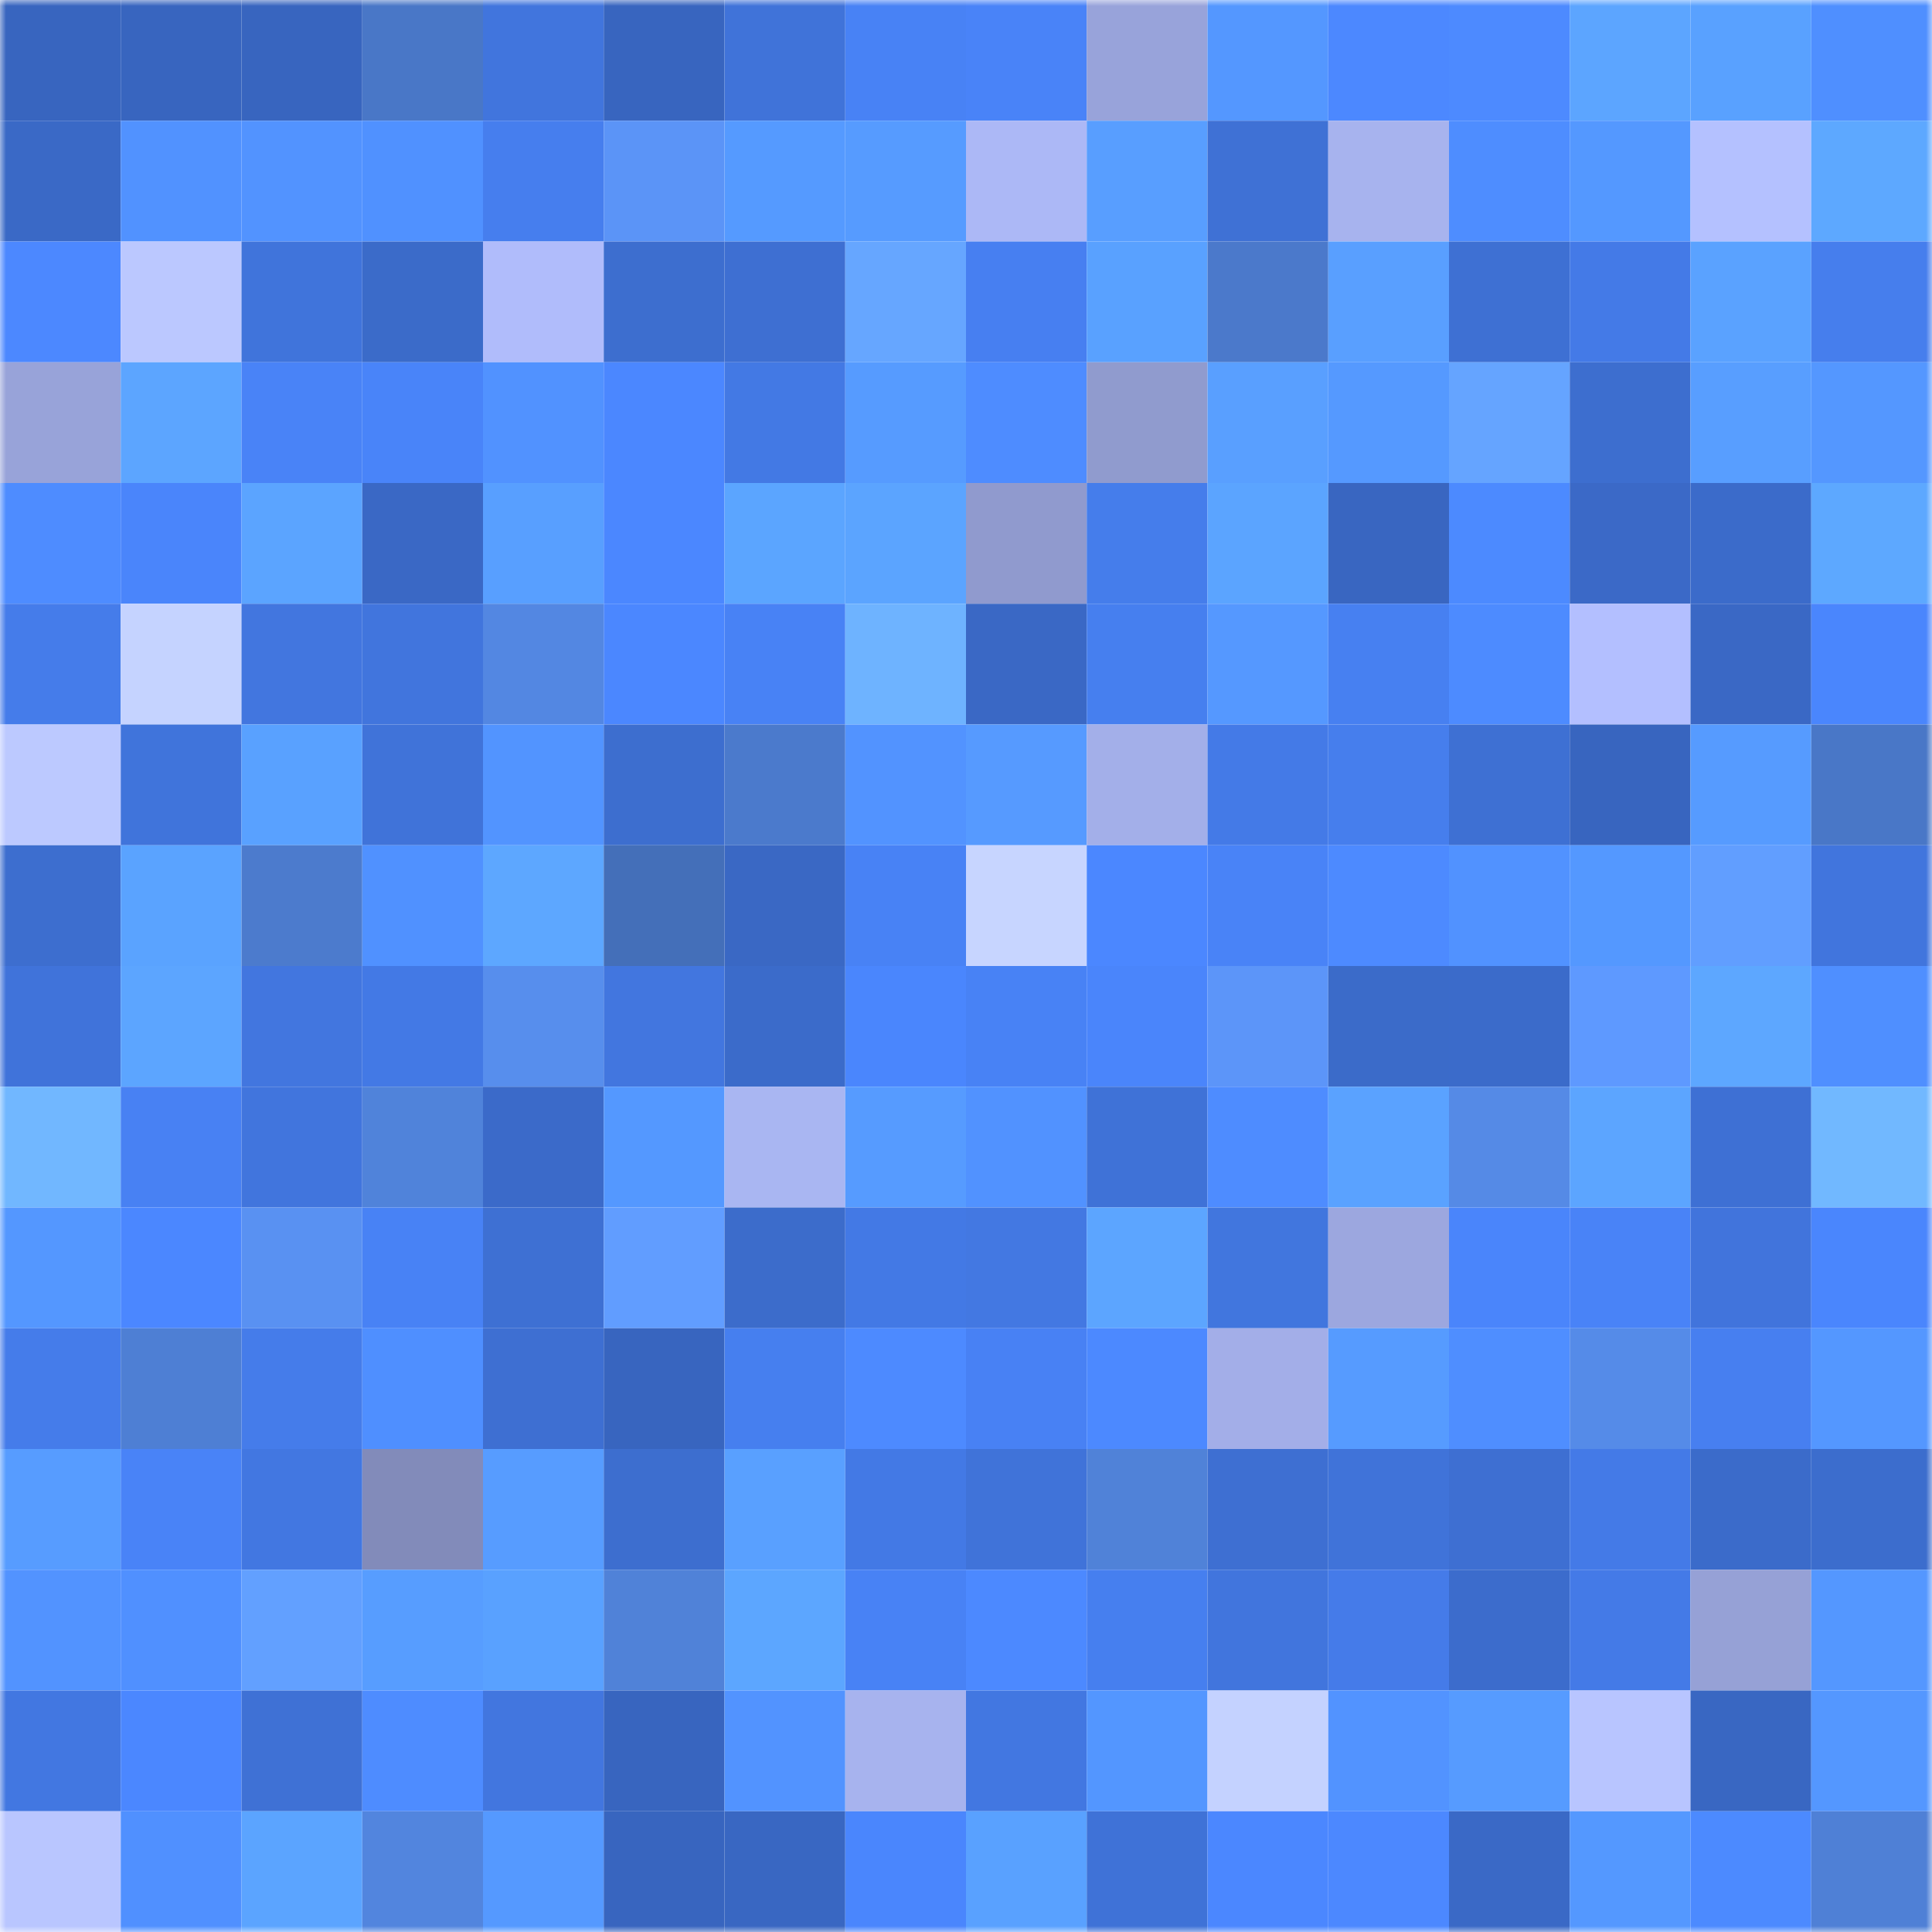 <svg viewBox="0 0 160 160" fill="none" role="img" xmlns="http://www.w3.org/2000/svg" width="240" height="240" name="basenames%2Ckshun.base.eth"><mask id="517016454" mask-type="alpha" maskUnits="userSpaceOnUse" x="0" y="0" width="160" height="160"><rect width="160" height="160" fill="#FFFFFF"></rect></mask><g mask="url(#517016454)"><rect x="0" y="0" width="10" height="10" fill="#3865bf"></rect><rect x="10" y="0" width="10" height="10" fill="#3865bf"></rect><rect x="20" y="0" width="10" height="10" fill="#3865bf"></rect><rect x="30" y="0" width="10" height="10" fill="#4977c7"></rect><rect x="40" y="0" width="10" height="10" fill="#4175dd"></rect><rect x="50" y="0" width="10" height="10" fill="#3865bf"></rect><rect x="60" y="0" width="10" height="10" fill="#4073d9"></rect><rect x="70" y="0" width="10" height="10" fill="#4882f5"></rect><rect x="80" y="0" width="10" height="10" fill="#4983f8"></rect><rect x="90" y="0" width="10" height="10" fill="#98a3da"></rect><rect x="100" y="0" width="10" height="10" fill="#5497ff"></rect><rect x="110" y="0" width="10" height="10" fill="#4c88ff"></rect><rect x="120" y="0" width="10" height="10" fill="#4d8aff"></rect><rect x="130" y="0" width="10" height="10" fill="#5ca5ff"></rect><rect x="140" y="0" width="10" height="10" fill="#59a1ff"></rect><rect x="150" y="0" width="10" height="10" fill="#4f8fff"></rect><rect x="0" y="10" width="10" height="10" fill="#3a69c6"></rect><rect x="10" y="10" width="10" height="10" fill="#5192ff"></rect><rect x="20" y="10" width="10" height="10" fill="#5293ff"></rect><rect x="30" y="10" width="10" height="10" fill="#5091ff"></rect><rect x="40" y="10" width="10" height="10" fill="#467eee"></rect><rect x="50" y="10" width="10" height="10" fill="#5b94f7"></rect><rect x="60" y="10" width="10" height="10" fill="#559aff"></rect><rect x="70" y="10" width="10" height="10" fill="#569bff"></rect><rect x="80" y="10" width="10" height="10" fill="#acb8f6"></rect><rect x="90" y="10" width="10" height="10" fill="#589eff"></rect><rect x="100" y="10" width="10" height="10" fill="#3f71d5"></rect><rect x="110" y="10" width="10" height="10" fill="#a7b3ee"></rect><rect x="120" y="10" width="10" height="10" fill="#4e8dff"></rect><rect x="130" y="10" width="10" height="10" fill="#5498ff"></rect><rect x="140" y="10" width="10" height="10" fill="#b4c1ff"></rect><rect x="150" y="10" width="10" height="10" fill="#5da8ff"></rect><rect x="0" y="20" width="10" height="10" fill="#4c88ff"></rect><rect x="10" y="20" width="10" height="10" fill="#bbc8ff"></rect><rect x="20" y="20" width="10" height="10" fill="#4074db"></rect><rect x="30" y="20" width="10" height="10" fill="#3b6bc9"></rect><rect x="40" y="20" width="10" height="10" fill="#b0bcfb"></rect><rect x="50" y="20" width="10" height="10" fill="#3d6ecf"></rect><rect x="60" y="20" width="10" height="10" fill="#3e6fd2"></rect><rect x="70" y="20" width="10" height="10" fill="#66a6ff"></rect><rect x="80" y="20" width="10" height="10" fill="#477ff1"></rect><rect x="90" y="20" width="10" height="10" fill="#59a1ff"></rect><rect x="100" y="20" width="10" height="10" fill="#4b79cb"></rect><rect x="110" y="20" width="10" height="10" fill="#599fff"></rect><rect x="120" y="20" width="10" height="10" fill="#3e70d3"></rect><rect x="130" y="20" width="10" height="10" fill="#447ae7"></rect><rect x="140" y="20" width="10" height="10" fill="#5aa2ff"></rect><rect x="150" y="20" width="10" height="10" fill="#467eed"></rect><rect x="0" y="30" width="10" height="10" fill="#98a3d9"></rect><rect x="10" y="30" width="10" height="10" fill="#5ca5ff"></rect><rect x="20" y="30" width="10" height="10" fill="#4983f7"></rect><rect x="30" y="30" width="10" height="10" fill="#4984f9"></rect><rect x="40" y="30" width="10" height="10" fill="#5192ff"></rect><rect x="50" y="30" width="10" height="10" fill="#4b87ff"></rect><rect x="60" y="30" width="10" height="10" fill="#4379e4"></rect><rect x="70" y="30" width="10" height="10" fill="#569bff"></rect><rect x="80" y="30" width="10" height="10" fill="#4e8cff"></rect><rect x="90" y="30" width="10" height="10" fill="#909bce"></rect><rect x="100" y="30" width="10" height="10" fill="#599fff"></rect><rect x="110" y="30" width="10" height="10" fill="#5599ff"></rect><rect x="120" y="30" width="10" height="10" fill="#65a4ff"></rect><rect x="130" y="30" width="10" height="10" fill="#3d6ecf"></rect><rect x="140" y="30" width="10" height="10" fill="#589eff"></rect><rect x="150" y="30" width="10" height="10" fill="#5497ff"></rect><rect x="0" y="40" width="10" height="10" fill="#4e8cff"></rect><rect x="10" y="40" width="10" height="10" fill="#4a85fb"></rect><rect x="20" y="40" width="10" height="10" fill="#5ba4ff"></rect><rect x="30" y="40" width="10" height="10" fill="#3a68c5"></rect><rect x="40" y="40" width="10" height="10" fill="#589fff"></rect><rect x="50" y="40" width="10" height="10" fill="#4b87ff"></rect><rect x="60" y="40" width="10" height="10" fill="#5ba5ff"></rect><rect x="70" y="40" width="10" height="10" fill="#5ba4ff"></rect><rect x="80" y="40" width="10" height="10" fill="#909ace"></rect><rect x="90" y="40" width="10" height="10" fill="#457deb"></rect><rect x="100" y="40" width="10" height="10" fill="#5ba4ff"></rect><rect x="110" y="40" width="10" height="10" fill="#3966c1"></rect><rect x="120" y="40" width="10" height="10" fill="#4c8aff"></rect><rect x="130" y="40" width="10" height="10" fill="#3b69c7"></rect><rect x="140" y="40" width="10" height="10" fill="#3b6bca"></rect><rect x="150" y="40" width="10" height="10" fill="#5da8ff"></rect><rect x="0" y="50" width="10" height="10" fill="#457cea"></rect><rect x="10" y="50" width="10" height="10" fill="#c5d3ff"></rect><rect x="20" y="50" width="10" height="10" fill="#4276df"></rect><rect x="30" y="50" width="10" height="10" fill="#4175dd"></rect><rect x="40" y="50" width="10" height="10" fill="#5387e2"></rect><rect x="50" y="50" width="10" height="10" fill="#4b87ff"></rect><rect x="60" y="50" width="10" height="10" fill="#4882f5"></rect><rect x="70" y="50" width="10" height="10" fill="#6eb3ff"></rect><rect x="80" y="50" width="10" height="10" fill="#3a68c5"></rect><rect x="90" y="50" width="10" height="10" fill="#467fef"></rect><rect x="100" y="50" width="10" height="10" fill="#5598ff"></rect><rect x="110" y="50" width="10" height="10" fill="#4780f1"></rect><rect x="120" y="50" width="10" height="10" fill="#4d8bff"></rect><rect x="130" y="50" width="10" height="10" fill="#b3bfff"></rect><rect x="140" y="50" width="10" height="10" fill="#3a68c5"></rect><rect x="150" y="50" width="10" height="10" fill="#4a86fd"></rect><rect x="0" y="60" width="10" height="10" fill="#bcc9ff"></rect><rect x="10" y="60" width="10" height="10" fill="#4074db"></rect><rect x="20" y="60" width="10" height="10" fill="#59a1ff"></rect><rect x="30" y="60" width="10" height="10" fill="#4073d9"></rect><rect x="40" y="60" width="10" height="10" fill="#5294ff"></rect><rect x="50" y="60" width="10" height="10" fill="#3d6ecf"></rect><rect x="60" y="60" width="10" height="10" fill="#4b7acc"></rect><rect x="70" y="60" width="10" height="10" fill="#5293ff"></rect><rect x="80" y="60" width="10" height="10" fill="#569aff"></rect><rect x="90" y="60" width="10" height="10" fill="#a3afe9"></rect><rect x="100" y="60" width="10" height="10" fill="#447ae7"></rect><rect x="110" y="60" width="10" height="10" fill="#467eed"></rect><rect x="120" y="60" width="10" height="10" fill="#3e70d3"></rect><rect x="130" y="60" width="10" height="10" fill="#3865bf"></rect><rect x="140" y="60" width="10" height="10" fill="#569bff"></rect><rect x="150" y="60" width="10" height="10" fill="#4977c7"></rect><rect x="0" y="70" width="10" height="10" fill="#3d6ecf"></rect><rect x="10" y="70" width="10" height="10" fill="#5aa3ff"></rect><rect x="20" y="70" width="10" height="10" fill="#4c7bcd"></rect><rect x="30" y="70" width="10" height="10" fill="#5091ff"></rect><rect x="40" y="70" width="10" height="10" fill="#5da7ff"></rect><rect x="50" y="70" width="10" height="10" fill="#446fb9"></rect><rect x="60" y="70" width="10" height="10" fill="#3a68c4"></rect><rect x="70" y="70" width="10" height="10" fill="#4882f5"></rect><rect x="80" y="70" width="10" height="10" fill="#c7d5ff"></rect><rect x="90" y="70" width="10" height="10" fill="#4b87ff"></rect><rect x="100" y="70" width="10" height="10" fill="#4983f7"></rect><rect x="110" y="70" width="10" height="10" fill="#4d8aff"></rect><rect x="120" y="70" width="10" height="10" fill="#5192ff"></rect><rect x="130" y="70" width="10" height="10" fill="#5498ff"></rect><rect x="140" y="70" width="10" height="10" fill="#619eff"></rect><rect x="150" y="70" width="10" height="10" fill="#4175dd"></rect><rect x="0" y="80" width="10" height="10" fill="#4073da"></rect><rect x="10" y="80" width="10" height="10" fill="#5ca5ff"></rect><rect x="20" y="80" width="10" height="10" fill="#4276df"></rect><rect x="30" y="80" width="10" height="10" fill="#4379e5"></rect><rect x="40" y="80" width="10" height="10" fill="#578eed"></rect><rect x="50" y="80" width="10" height="10" fill="#4276df"></rect><rect x="60" y="80" width="10" height="10" fill="#3b6bca"></rect><rect x="70" y="80" width="10" height="10" fill="#4a86fd"></rect><rect x="80" y="80" width="10" height="10" fill="#4882f5"></rect><rect x="90" y="80" width="10" height="10" fill="#4a85fb"></rect><rect x="100" y="80" width="10" height="10" fill="#5c95f9"></rect><rect x="110" y="80" width="10" height="10" fill="#3b6bc9"></rect><rect x="120" y="80" width="10" height="10" fill="#3b6bca"></rect><rect x="130" y="80" width="10" height="10" fill="#5e99ff"></rect><rect x="140" y="80" width="10" height="10" fill="#5da7ff"></rect><rect x="150" y="80" width="10" height="10" fill="#4f8fff"></rect><rect x="0" y="90" width="10" height="10" fill="#71b7ff"></rect><rect x="10" y="90" width="10" height="10" fill="#4881f3"></rect><rect x="20" y="90" width="10" height="10" fill="#4175dd"></rect><rect x="30" y="90" width="10" height="10" fill="#5083da"></rect><rect x="40" y="90" width="10" height="10" fill="#3b6ac9"></rect><rect x="50" y="90" width="10" height="10" fill="#5498ff"></rect><rect x="60" y="90" width="10" height="10" fill="#a9b6f2"></rect><rect x="70" y="90" width="10" height="10" fill="#569bff"></rect><rect x="80" y="90" width="10" height="10" fill="#5192ff"></rect><rect x="90" y="90" width="10" height="10" fill="#3f72d7"></rect><rect x="100" y="90" width="10" height="10" fill="#4e8cff"></rect><rect x="110" y="90" width="10" height="10" fill="#5aa2ff"></rect><rect x="120" y="90" width="10" height="10" fill="#558ae6"></rect><rect x="130" y="90" width="10" height="10" fill="#5ca5ff"></rect><rect x="140" y="90" width="10" height="10" fill="#3e70d4"></rect><rect x="150" y="90" width="10" height="10" fill="#71b8ff"></rect><rect x="0" y="100" width="10" height="10" fill="#5497ff"></rect><rect x="10" y="100" width="10" height="10" fill="#4b87ff"></rect><rect x="20" y="100" width="10" height="10" fill="#5991f2"></rect><rect x="30" y="100" width="10" height="10" fill="#4882f5"></rect><rect x="40" y="100" width="10" height="10" fill="#3e70d3"></rect><rect x="50" y="100" width="10" height="10" fill="#619dff"></rect><rect x="60" y="100" width="10" height="10" fill="#3c6ccb"></rect><rect x="70" y="100" width="10" height="10" fill="#4379e5"></rect><rect x="80" y="100" width="10" height="10" fill="#4378e2"></rect><rect x="90" y="100" width="10" height="10" fill="#5ca5ff"></rect><rect x="100" y="100" width="10" height="10" fill="#4176de"></rect><rect x="110" y="100" width="10" height="10" fill="#9ca7df"></rect><rect x="120" y="100" width="10" height="10" fill="#4a85fb"></rect><rect x="130" y="100" width="10" height="10" fill="#4983f7"></rect><rect x="140" y="100" width="10" height="10" fill="#4174dc"></rect><rect x="150" y="100" width="10" height="10" fill="#4a86fd"></rect><rect x="0" y="110" width="10" height="10" fill="#457cea"></rect><rect x="10" y="110" width="10" height="10" fill="#4e7fd4"></rect><rect x="20" y="110" width="10" height="10" fill="#457cea"></rect><rect x="30" y="110" width="10" height="10" fill="#4f8fff"></rect><rect x="40" y="110" width="10" height="10" fill="#3e6fd2"></rect><rect x="50" y="110" width="10" height="10" fill="#3865bf"></rect><rect x="60" y="110" width="10" height="10" fill="#467fef"></rect><rect x="70" y="110" width="10" height="10" fill="#4d8aff"></rect><rect x="80" y="110" width="10" height="10" fill="#4881f4"></rect><rect x="90" y="110" width="10" height="10" fill="#4c89ff"></rect><rect x="100" y="110" width="10" height="10" fill="#a3aee8"></rect><rect x="110" y="110" width="10" height="10" fill="#569bff"></rect><rect x="120" y="110" width="10" height="10" fill="#4f8eff"></rect><rect x="130" y="110" width="10" height="10" fill="#558be8"></rect><rect x="140" y="110" width="10" height="10" fill="#477ff0"></rect><rect x="150" y="110" width="10" height="10" fill="#5497ff"></rect><rect x="0" y="120" width="10" height="10" fill="#579cff"></rect><rect x="10" y="120" width="10" height="10" fill="#4983f7"></rect><rect x="20" y="120" width="10" height="10" fill="#4277e1"></rect><rect x="30" y="120" width="10" height="10" fill="#828bba"></rect><rect x="40" y="120" width="10" height="10" fill="#579cff"></rect><rect x="50" y="120" width="10" height="10" fill="#3d6ecf"></rect><rect x="60" y="120" width="10" height="10" fill="#59a0ff"></rect><rect x="70" y="120" width="10" height="10" fill="#4379e5"></rect><rect x="80" y="120" width="10" height="10" fill="#4073d9"></rect><rect x="90" y="120" width="10" height="10" fill="#5082d8"></rect><rect x="100" y="120" width="10" height="10" fill="#3e6fd2"></rect><rect x="110" y="120" width="10" height="10" fill="#4073d9"></rect><rect x="120" y="120" width="10" height="10" fill="#3e6fd2"></rect><rect x="130" y="120" width="10" height="10" fill="#447ae7"></rect><rect x="140" y="120" width="10" height="10" fill="#3b6bca"></rect><rect x="150" y="120" width="10" height="10" fill="#3c6dcd"></rect><rect x="0" y="130" width="10" height="10" fill="#5293ff"></rect><rect x="10" y="130" width="10" height="10" fill="#5090ff"></rect><rect x="20" y="130" width="10" height="10" fill="#62a0ff"></rect><rect x="30" y="130" width="10" height="10" fill="#579dff"></rect><rect x="40" y="130" width="10" height="10" fill="#59a1ff"></rect><rect x="50" y="130" width="10" height="10" fill="#5082d8"></rect><rect x="60" y="130" width="10" height="10" fill="#5ca6ff"></rect><rect x="70" y="130" width="10" height="10" fill="#4882f5"></rect><rect x="80" y="130" width="10" height="10" fill="#4c89ff"></rect><rect x="90" y="130" width="10" height="10" fill="#467fef"></rect><rect x="100" y="130" width="10" height="10" fill="#4175dd"></rect><rect x="110" y="130" width="10" height="10" fill="#457be9"></rect><rect x="120" y="130" width="10" height="10" fill="#3c6ccc"></rect><rect x="130" y="130" width="10" height="10" fill="#447ae7"></rect><rect x="140" y="130" width="10" height="10" fill="#96a1d6"></rect><rect x="150" y="130" width="10" height="10" fill="#5497ff"></rect><rect x="0" y="140" width="10" height="10" fill="#4277e1"></rect><rect x="10" y="140" width="10" height="10" fill="#4b87ff"></rect><rect x="20" y="140" width="10" height="10" fill="#3f71d5"></rect><rect x="30" y="140" width="10" height="10" fill="#4e8cff"></rect><rect x="40" y="140" width="10" height="10" fill="#4276df"></rect><rect x="50" y="140" width="10" height="10" fill="#3865bf"></rect><rect x="60" y="140" width="10" height="10" fill="#5293ff"></rect><rect x="70" y="140" width="10" height="10" fill="#a7b3ee"></rect><rect x="80" y="140" width="10" height="10" fill="#4277e1"></rect><rect x="90" y="140" width="10" height="10" fill="#5396ff"></rect><rect x="100" y="140" width="10" height="10" fill="#c4d2ff"></rect><rect x="110" y="140" width="10" height="10" fill="#5293ff"></rect><rect x="120" y="140" width="10" height="10" fill="#569bff"></rect><rect x="130" y="140" width="10" height="10" fill="#b8c5ff"></rect><rect x="140" y="140" width="10" height="10" fill="#3967c2"></rect><rect x="150" y="140" width="10" height="10" fill="#5497ff"></rect><rect x="0" y="150" width="10" height="10" fill="#b9c6ff"></rect><rect x="10" y="150" width="10" height="10" fill="#5090ff"></rect><rect x="20" y="150" width="10" height="10" fill="#5ba4ff"></rect><rect x="30" y="150" width="10" height="10" fill="#5285de"></rect><rect x="40" y="150" width="10" height="10" fill="#5599ff"></rect><rect x="50" y="150" width="10" height="10" fill="#3865bf"></rect><rect x="60" y="150" width="10" height="10" fill="#3967c2"></rect><rect x="70" y="150" width="10" height="10" fill="#4a86fd"></rect><rect x="80" y="150" width="10" height="10" fill="#59a1ff"></rect><rect x="90" y="150" width="10" height="10" fill="#3f72d7"></rect><rect x="100" y="150" width="10" height="10" fill="#4b87ff"></rect><rect x="110" y="150" width="10" height="10" fill="#4c88ff"></rect><rect x="120" y="150" width="10" height="10" fill="#3a69c6"></rect><rect x="130" y="150" width="10" height="10" fill="#5498ff"></rect><rect x="140" y="150" width="10" height="10" fill="#4c8aff"></rect><rect x="150" y="150" width="10" height="10" fill="#4f80d6"></rect></g></svg>